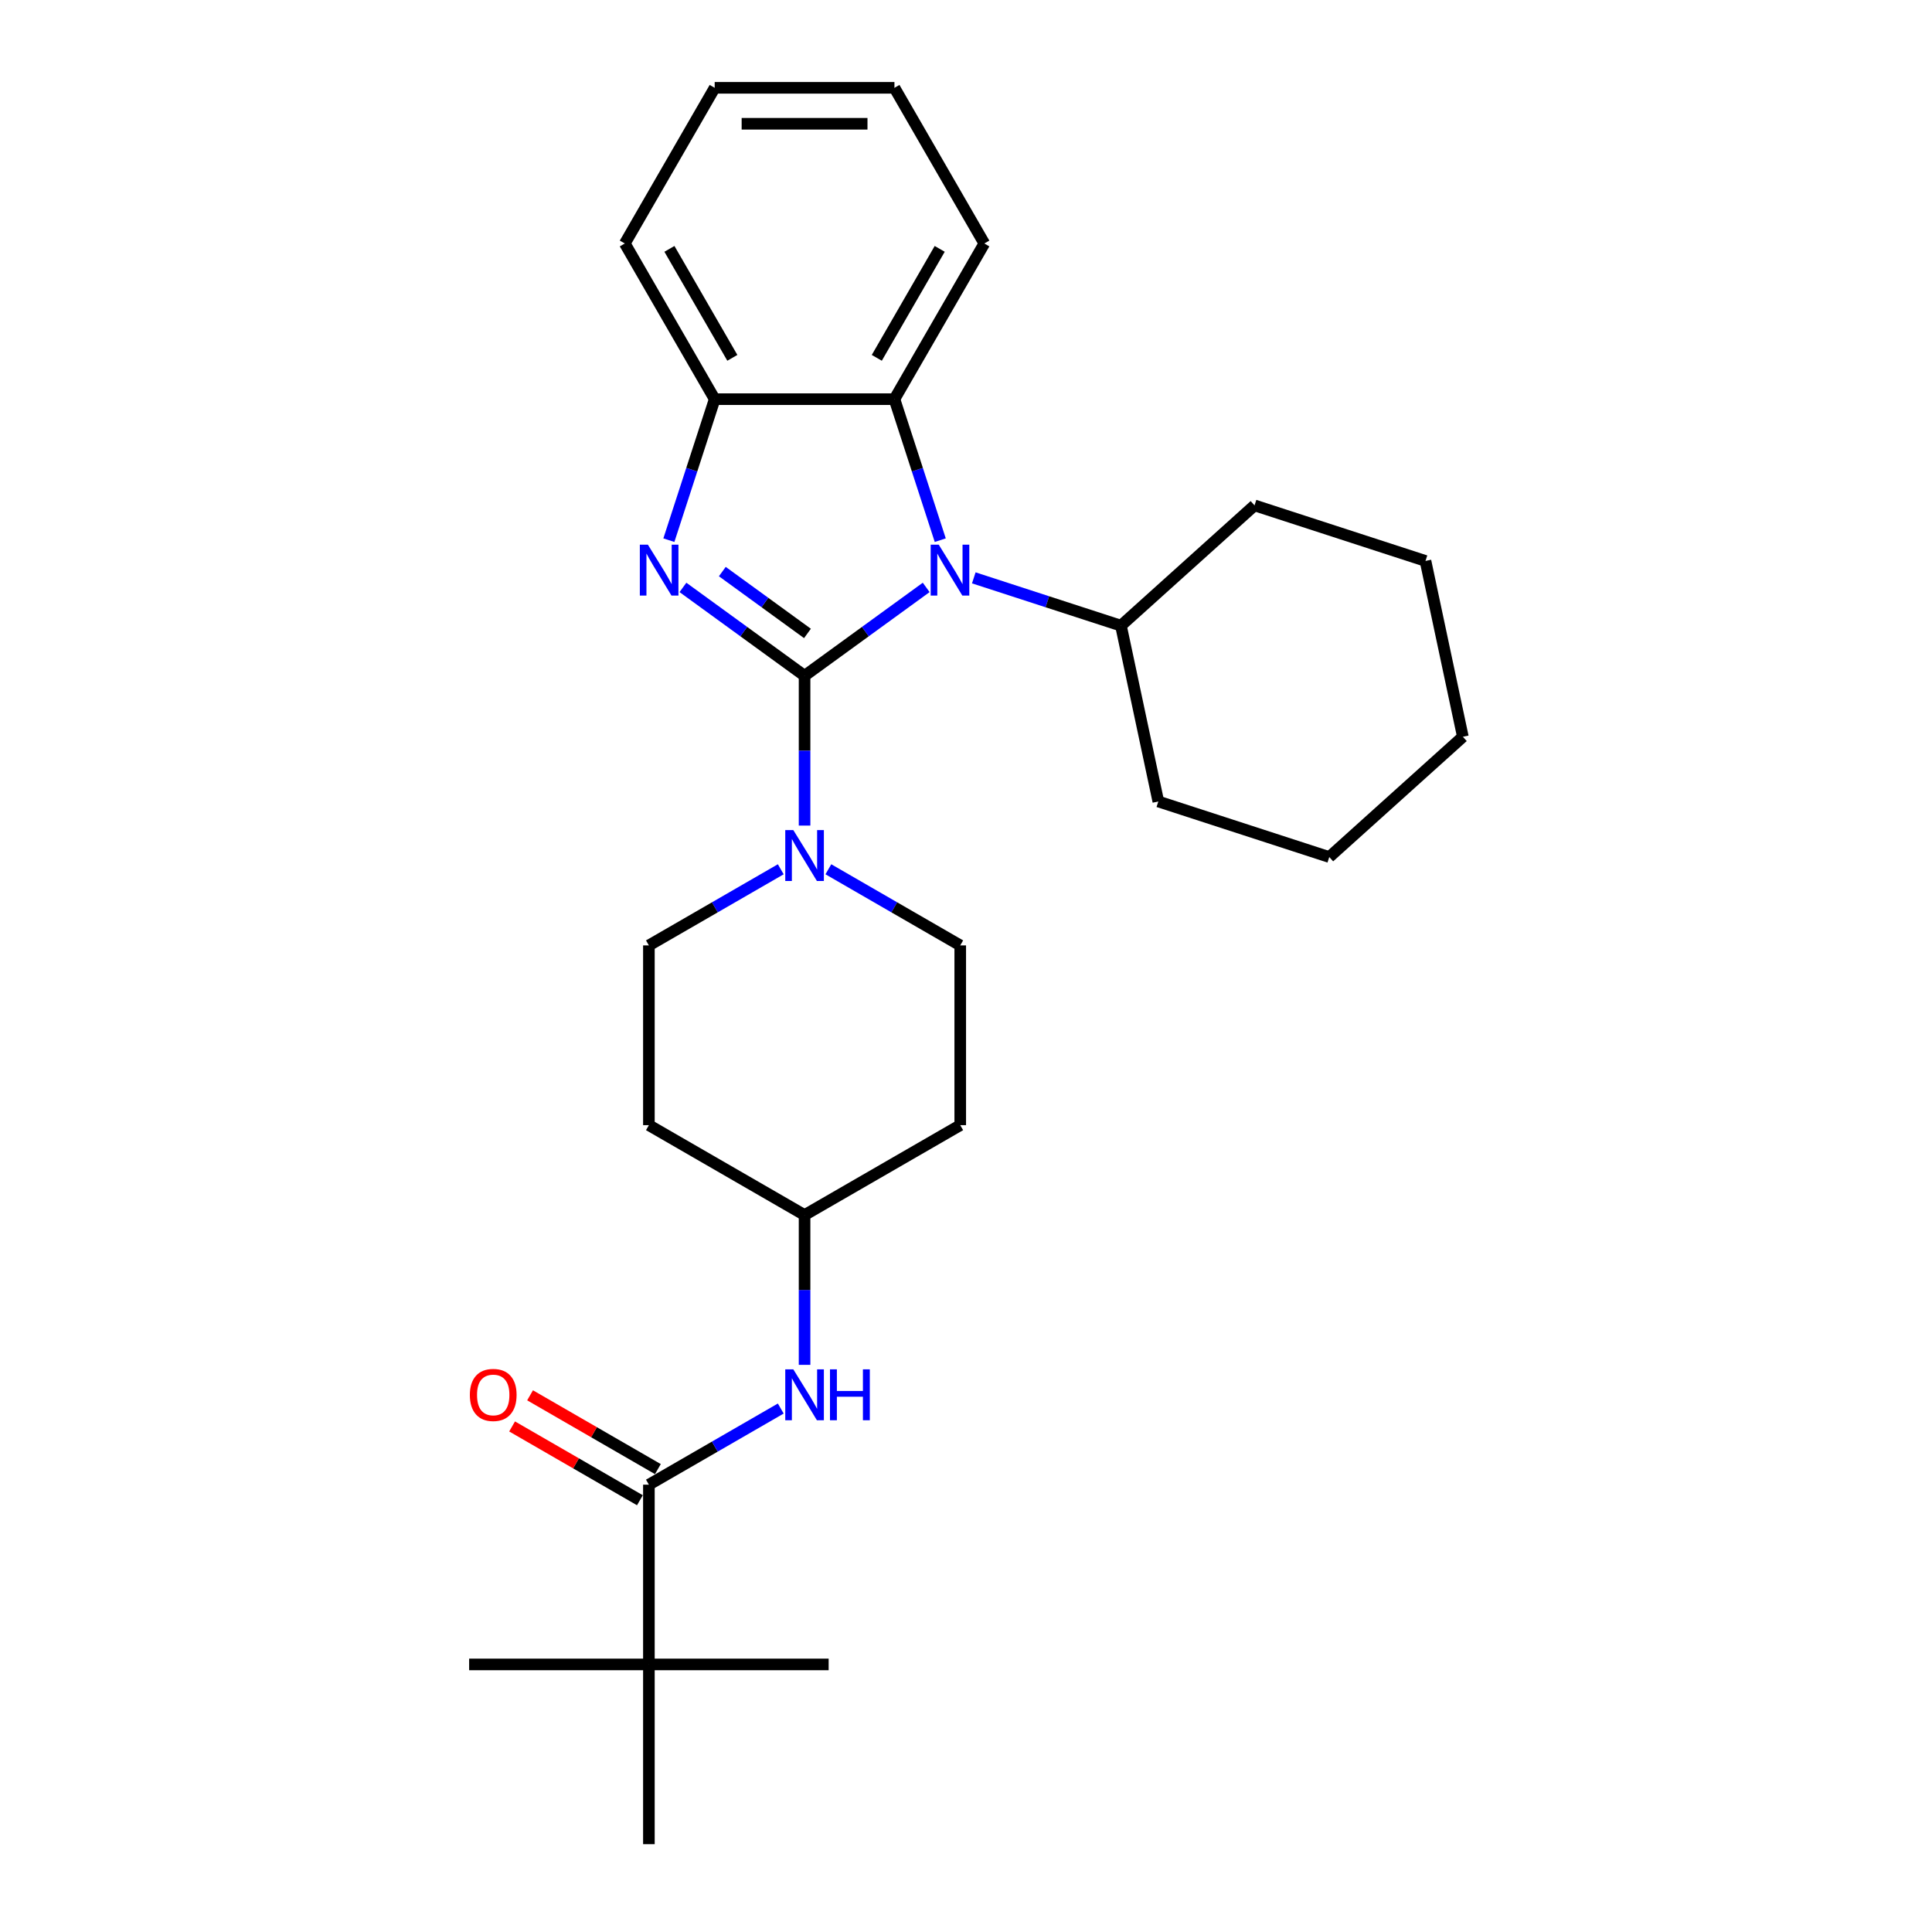<?xml version='1.0' encoding='iso-8859-1'?>
<svg version='1.1' baseProfile='full'
              xmlns='http://www.w3.org/2000/svg'
                      xmlns:rdkit='http://www.rdkit.org/xml'
                      xmlns:xlink='http://www.w3.org/1999/xlink'
                  xml:space='preserve'
width='1000px' height='1000px' viewBox='0 0 1000 1000'>
<!-- END OF HEADER -->
<rect style='opacity:1.0;fill:#FFFFFF;stroke:none' width='1000' height='1000' x='0' y='0'> </rect>
<path class='bond-0' d='M 416.442,349.781 L 384.965,326.912' style='fill:none;fill-rule:evenodd;stroke:#000000;stroke-width:6px;stroke-linecap:butt;stroke-linejoin:miter;stroke-opacity:1' />
<path class='bond-0' d='M 384.965,326.912 L 353.489,304.043' style='fill:none;fill-rule:evenodd;stroke:#0000FF;stroke-width:6px;stroke-linecap:butt;stroke-linejoin:miter;stroke-opacity:1' />
<path class='bond-0' d='M 417.937,327.866 L 395.903,311.857' style='fill:none;fill-rule:evenodd;stroke:#000000;stroke-width:6px;stroke-linecap:butt;stroke-linejoin:miter;stroke-opacity:1' />
<path class='bond-0' d='M 395.903,311.857 L 373.87,295.849' style='fill:none;fill-rule:evenodd;stroke:#0000FF;stroke-width:6px;stroke-linecap:butt;stroke-linejoin:miter;stroke-opacity:1' />
<path class='bond-1' d='M 416.442,349.781 L 447.918,326.912' style='fill:none;fill-rule:evenodd;stroke:#000000;stroke-width:6px;stroke-linecap:butt;stroke-linejoin:miter;stroke-opacity:1' />
<path class='bond-1' d='M 447.918,326.912 L 479.395,304.043' style='fill:none;fill-rule:evenodd;stroke:#0000FF;stroke-width:6px;stroke-linecap:butt;stroke-linejoin:miter;stroke-opacity:1' />
<path class='bond-2' d='M 416.442,349.781 L 416.442,388.551' style='fill:none;fill-rule:evenodd;stroke:#000000;stroke-width:6px;stroke-linecap:butt;stroke-linejoin:miter;stroke-opacity:1' />
<path class='bond-2' d='M 416.442,388.551 L 416.442,427.321' style='fill:none;fill-rule:evenodd;stroke:#0000FF;stroke-width:6px;stroke-linecap:butt;stroke-linejoin:miter;stroke-opacity:1' />
<path class='bond-4' d='M 346.207,279.592 L 358.064,243.099' style='fill:none;fill-rule:evenodd;stroke:#0000FF;stroke-width:6px;stroke-linecap:butt;stroke-linejoin:miter;stroke-opacity:1' />
<path class='bond-4' d='M 358.064,243.099 L 369.922,206.606' style='fill:none;fill-rule:evenodd;stroke:#000000;stroke-width:6px;stroke-linecap:butt;stroke-linejoin:miter;stroke-opacity:1' />
<path class='bond-3' d='M 486.677,279.592 L 474.82,243.099' style='fill:none;fill-rule:evenodd;stroke:#0000FF;stroke-width:6px;stroke-linecap:butt;stroke-linejoin:miter;stroke-opacity:1' />
<path class='bond-3' d='M 474.82,243.099 L 462.962,206.606' style='fill:none;fill-rule:evenodd;stroke:#000000;stroke-width:6px;stroke-linecap:butt;stroke-linejoin:miter;stroke-opacity:1' />
<path class='bond-8' d='M 504.032,299.095 L 542.116,311.47' style='fill:none;fill-rule:evenodd;stroke:#0000FF;stroke-width:6px;stroke-linecap:butt;stroke-linejoin:miter;stroke-opacity:1' />
<path class='bond-8' d='M 542.116,311.47 L 580.2,323.844' style='fill:none;fill-rule:evenodd;stroke:#000000;stroke-width:6px;stroke-linecap:butt;stroke-linejoin:miter;stroke-opacity:1' />
<path class='bond-9' d='M 404.123,449.934 L 369.995,469.638' style='fill:none;fill-rule:evenodd;stroke:#0000FF;stroke-width:6px;stroke-linecap:butt;stroke-linejoin:miter;stroke-opacity:1' />
<path class='bond-9' d='M 369.995,469.638 L 335.866,489.342' style='fill:none;fill-rule:evenodd;stroke:#000000;stroke-width:6px;stroke-linecap:butt;stroke-linejoin:miter;stroke-opacity:1' />
<path class='bond-10' d='M 428.761,449.934 L 462.889,469.638' style='fill:none;fill-rule:evenodd;stroke:#0000FF;stroke-width:6px;stroke-linecap:butt;stroke-linejoin:miter;stroke-opacity:1' />
<path class='bond-10' d='M 462.889,469.638 L 497.018,489.342' style='fill:none;fill-rule:evenodd;stroke:#000000;stroke-width:6px;stroke-linecap:butt;stroke-linejoin:miter;stroke-opacity:1' />
<path class='bond-15' d='M 462.962,206.606 L 509.483,126.03' style='fill:none;fill-rule:evenodd;stroke:#000000;stroke-width:6px;stroke-linecap:butt;stroke-linejoin:miter;stroke-opacity:1' />
<path class='bond-15' d='M 453.825,185.215 L 486.389,128.812' style='fill:none;fill-rule:evenodd;stroke:#000000;stroke-width:6px;stroke-linecap:butt;stroke-linejoin:miter;stroke-opacity:1' />
<path class='bond-27' d='M 462.962,206.606 L 369.922,206.606' style='fill:none;fill-rule:evenodd;stroke:#000000;stroke-width:6px;stroke-linecap:butt;stroke-linejoin:miter;stroke-opacity:1' />
<path class='bond-16' d='M 369.922,206.606 L 323.401,126.03' style='fill:none;fill-rule:evenodd;stroke:#000000;stroke-width:6px;stroke-linecap:butt;stroke-linejoin:miter;stroke-opacity:1' />
<path class='bond-16' d='M 379.059,185.215 L 346.494,128.812' style='fill:none;fill-rule:evenodd;stroke:#000000;stroke-width:6px;stroke-linecap:butt;stroke-linejoin:miter;stroke-opacity:1' />
<path class='bond-5' d='M 335.866,768.464 L 369.995,748.76' style='fill:none;fill-rule:evenodd;stroke:#000000;stroke-width:6px;stroke-linecap:butt;stroke-linejoin:miter;stroke-opacity:1' />
<path class='bond-5' d='M 369.995,748.76 L 404.123,729.056' style='fill:none;fill-rule:evenodd;stroke:#0000FF;stroke-width:6px;stroke-linecap:butt;stroke-linejoin:miter;stroke-opacity:1' />
<path class='bond-7' d='M 335.866,768.464 L 335.866,861.505' style='fill:none;fill-rule:evenodd;stroke:#000000;stroke-width:6px;stroke-linecap:butt;stroke-linejoin:miter;stroke-opacity:1' />
<path class='bond-11' d='M 340.518,760.406 L 307.441,741.309' style='fill:none;fill-rule:evenodd;stroke:#000000;stroke-width:6px;stroke-linecap:butt;stroke-linejoin:miter;stroke-opacity:1' />
<path class='bond-11' d='M 307.441,741.309 L 274.364,722.212' style='fill:none;fill-rule:evenodd;stroke:#FF0000;stroke-width:6px;stroke-linecap:butt;stroke-linejoin:miter;stroke-opacity:1' />
<path class='bond-11' d='M 331.214,776.522 L 298.137,757.424' style='fill:none;fill-rule:evenodd;stroke:#000000;stroke-width:6px;stroke-linecap:butt;stroke-linejoin:miter;stroke-opacity:1' />
<path class='bond-11' d='M 298.137,757.424 L 265.06,738.327' style='fill:none;fill-rule:evenodd;stroke:#FF0000;stroke-width:6px;stroke-linecap:butt;stroke-linejoin:miter;stroke-opacity:1' />
<path class='bond-6' d='M 416.442,706.443 L 416.442,667.673' style='fill:none;fill-rule:evenodd;stroke:#0000FF;stroke-width:6px;stroke-linecap:butt;stroke-linejoin:miter;stroke-opacity:1' />
<path class='bond-6' d='M 416.442,667.673 L 416.442,628.903' style='fill:none;fill-rule:evenodd;stroke:#000000;stroke-width:6px;stroke-linecap:butt;stroke-linejoin:miter;stroke-opacity:1' />
<path class='bond-17' d='M 335.866,861.505 L 242.826,861.505' style='fill:none;fill-rule:evenodd;stroke:#000000;stroke-width:6px;stroke-linecap:butt;stroke-linejoin:miter;stroke-opacity:1' />
<path class='bond-18' d='M 335.866,861.505 L 428.907,861.505' style='fill:none;fill-rule:evenodd;stroke:#000000;stroke-width:6px;stroke-linecap:butt;stroke-linejoin:miter;stroke-opacity:1' />
<path class='bond-19' d='M 335.866,861.505 L 335.866,954.545' style='fill:none;fill-rule:evenodd;stroke:#000000;stroke-width:6px;stroke-linecap:butt;stroke-linejoin:miter;stroke-opacity:1' />
<path class='bond-20' d='M 580.2,323.844 L 599.545,414.852' style='fill:none;fill-rule:evenodd;stroke:#000000;stroke-width:6px;stroke-linecap:butt;stroke-linejoin:miter;stroke-opacity:1' />
<path class='bond-21' d='M 580.2,323.844 L 649.343,261.588' style='fill:none;fill-rule:evenodd;stroke:#000000;stroke-width:6px;stroke-linecap:butt;stroke-linejoin:miter;stroke-opacity:1' />
<path class='bond-13' d='M 335.866,489.342 L 335.866,582.383' style='fill:none;fill-rule:evenodd;stroke:#000000;stroke-width:6px;stroke-linecap:butt;stroke-linejoin:miter;stroke-opacity:1' />
<path class='bond-14' d='M 497.018,489.342 L 497.018,582.383' style='fill:none;fill-rule:evenodd;stroke:#000000;stroke-width:6px;stroke-linecap:butt;stroke-linejoin:miter;stroke-opacity:1' />
<path class='bond-12' d='M 416.442,628.903 L 335.866,582.383' style='fill:none;fill-rule:evenodd;stroke:#000000;stroke-width:6px;stroke-linecap:butt;stroke-linejoin:miter;stroke-opacity:1' />
<path class='bond-28' d='M 416.442,628.903 L 497.018,582.383' style='fill:none;fill-rule:evenodd;stroke:#000000;stroke-width:6px;stroke-linecap:butt;stroke-linejoin:miter;stroke-opacity:1' />
<path class='bond-22' d='M 509.483,126.03 L 462.962,45.455' style='fill:none;fill-rule:evenodd;stroke:#000000;stroke-width:6px;stroke-linecap:butt;stroke-linejoin:miter;stroke-opacity:1' />
<path class='bond-23' d='M 323.401,126.03 L 369.922,45.455' style='fill:none;fill-rule:evenodd;stroke:#000000;stroke-width:6px;stroke-linecap:butt;stroke-linejoin:miter;stroke-opacity:1' />
<path class='bond-25' d='M 599.545,414.852 L 688.032,443.603' style='fill:none;fill-rule:evenodd;stroke:#000000;stroke-width:6px;stroke-linecap:butt;stroke-linejoin:miter;stroke-opacity:1' />
<path class='bond-24' d='M 649.343,261.588 L 737.83,290.339' style='fill:none;fill-rule:evenodd;stroke:#000000;stroke-width:6px;stroke-linecap:butt;stroke-linejoin:miter;stroke-opacity:1' />
<path class='bond-29' d='M 462.962,45.455 L 369.922,45.455' style='fill:none;fill-rule:evenodd;stroke:#000000;stroke-width:6px;stroke-linecap:butt;stroke-linejoin:miter;stroke-opacity:1' />
<path class='bond-29' d='M 449.006,64.063 L 383.878,64.063' style='fill:none;fill-rule:evenodd;stroke:#000000;stroke-width:6px;stroke-linecap:butt;stroke-linejoin:miter;stroke-opacity:1' />
<path class='bond-26' d='M 737.83,290.339 L 757.174,381.346' style='fill:none;fill-rule:evenodd;stroke:#000000;stroke-width:6px;stroke-linecap:butt;stroke-linejoin:miter;stroke-opacity:1' />
<path class='bond-30' d='M 688.032,443.603 L 757.174,381.346' style='fill:none;fill-rule:evenodd;stroke:#000000;stroke-width:6px;stroke-linecap:butt;stroke-linejoin:miter;stroke-opacity:1' />
<path  class='atom-1' d='M 335.346 281.918
L 343.98 295.874
Q 344.836 297.251, 346.213 299.745
Q 347.59 302.238, 347.665 302.387
L 347.665 281.918
L 351.163 281.918
L 351.163 308.267
L 347.553 308.267
L 338.286 293.009
Q 337.207 291.222, 336.053 289.175
Q 334.937 287.129, 334.602 286.496
L 334.602 308.267
L 331.178 308.267
L 331.178 281.918
L 335.346 281.918
' fill='#0000FF'/>
<path  class='atom-2' d='M 485.889 281.918
L 494.523 295.874
Q 495.379 297.251, 496.756 299.745
Q 498.133 302.238, 498.208 302.387
L 498.208 281.918
L 501.706 281.918
L 501.706 308.267
L 498.096 308.267
L 488.829 293.009
Q 487.75 291.222, 486.596 289.175
Q 485.48 287.129, 485.145 286.496
L 485.145 308.267
L 481.721 308.267
L 481.721 281.918
L 485.889 281.918
' fill='#0000FF'/>
<path  class='atom-3' d='M 410.618 429.647
L 419.252 443.603
Q 420.108 444.98, 421.485 447.474
Q 422.862 449.967, 422.936 450.116
L 422.936 429.647
L 426.435 429.647
L 426.435 455.996
L 422.825 455.996
L 413.558 440.737
Q 412.478 438.951, 411.325 436.904
Q 410.208 434.857, 409.873 434.225
L 409.873 455.996
L 406.449 455.996
L 406.449 429.647
L 410.618 429.647
' fill='#0000FF'/>
<path  class='atom-7' d='M 410.618 708.769
L 419.252 722.725
Q 420.108 724.102, 421.485 726.596
Q 422.862 729.089, 422.936 729.238
L 422.936 708.769
L 426.435 708.769
L 426.435 735.118
L 422.825 735.118
L 413.558 719.86
Q 412.478 718.073, 411.325 716.026
Q 410.208 713.979, 409.873 713.347
L 409.873 735.118
L 406.449 735.118
L 406.449 708.769
L 410.618 708.769
' fill='#0000FF'/>
<path  class='atom-7' d='M 429.598 708.769
L 433.171 708.769
L 433.171 719.971
L 446.643 719.971
L 446.643 708.769
L 450.216 708.769
L 450.216 735.118
L 446.643 735.118
L 446.643 722.948
L 433.171 722.948
L 433.171 735.118
L 429.598 735.118
L 429.598 708.769
' fill='#0000FF'/>
<path  class='atom-12' d='M 243.195 722.018
Q 243.195 715.691, 246.322 712.156
Q 249.448 708.62, 255.291 708.62
Q 261.134 708.62, 264.26 712.156
Q 267.386 715.691, 267.386 722.018
Q 267.386 728.419, 264.223 732.066
Q 261.059 735.676, 255.291 735.676
Q 249.485 735.676, 246.322 732.066
Q 243.195 728.456, 243.195 722.018
M 255.291 732.699
Q 259.31 732.699, 261.469 730.02
Q 263.664 727.303, 263.664 722.018
Q 263.664 716.845, 261.469 714.24
Q 259.31 711.598, 255.291 711.598
Q 251.271 711.598, 249.076 714.203
Q 246.917 716.808, 246.917 722.018
Q 246.917 727.34, 249.076 730.02
Q 251.271 732.699, 255.291 732.699
' fill='#FF0000'/>
</svg>
